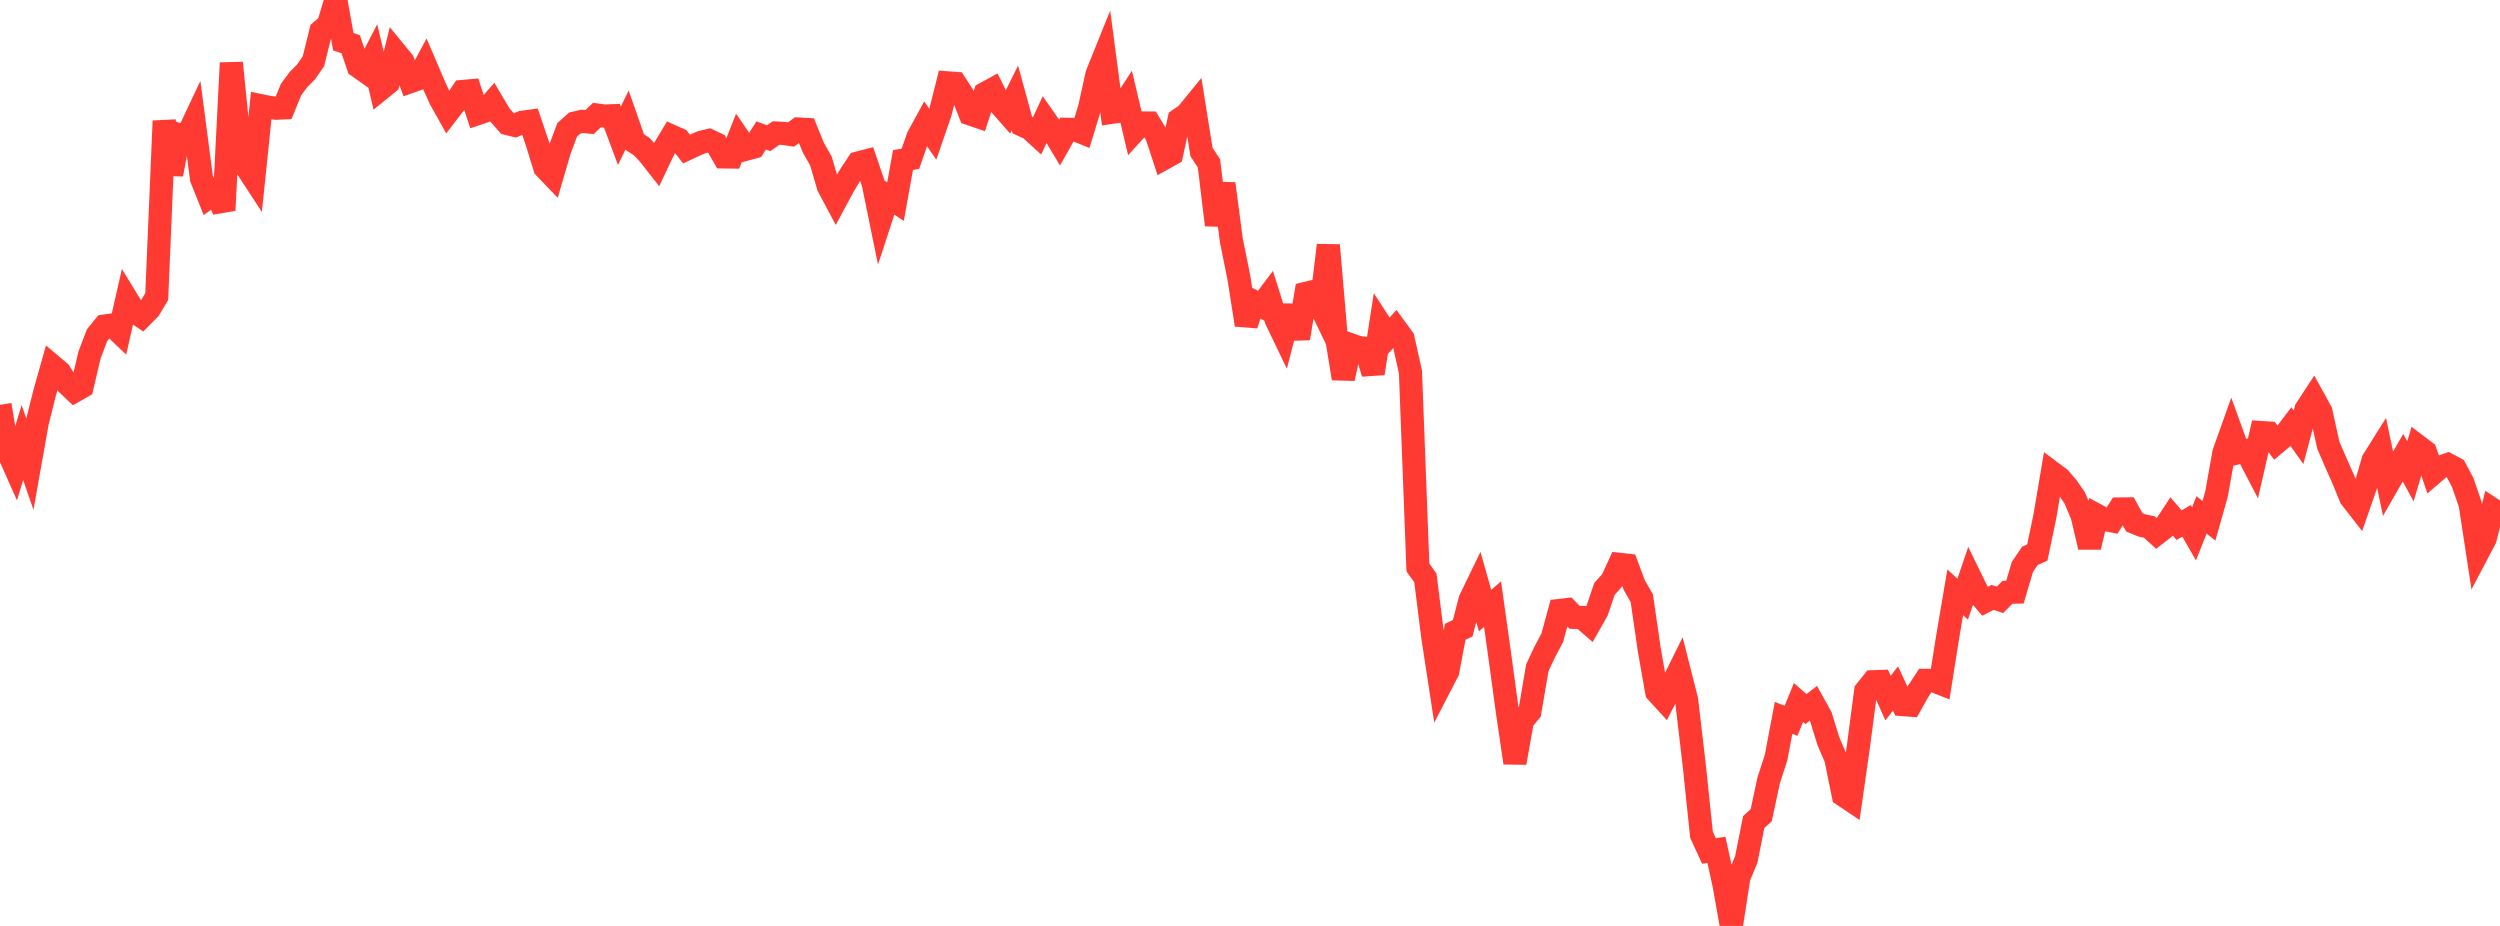 <?xml version="1.0" standalone="no"?>
<!DOCTYPE svg PUBLIC "-//W3C//DTD SVG 1.1//EN" "http://www.w3.org/Graphics/SVG/1.1/DTD/svg11.dtd">

<svg width="135" height="50" viewBox="0 0 135 50" preserveAspectRatio="none" 
  xmlns="http://www.w3.org/2000/svg"
  xmlns:xlink="http://www.w3.org/1999/xlink">


<polyline points="0.0, 21.863 0.403, 24.327 0.806, 25.233 1.209, 23.898 1.612, 25.059 2.015, 22.788 2.418, 21.19 2.821, 19.757 3.224, 20.097 3.627, 20.73 4.03, 21.112 4.433, 20.882 4.836, 19.161 5.239, 18.104 5.642, 17.607 6.045, 17.551 6.448, 17.936 6.851, 16.161 7.254, 16.82 7.657, 17.094 8.06, 16.688 8.463, 16.015 8.866, 6.531 9.269, 9.414 9.672, 7.284 10.075, 7.417 10.478, 6.562 10.881, 9.639 11.284, 10.646 11.687, 10.362 12.09, 11.357 12.493, 3.398 12.896, 7.437 13.299, 9.014 13.701, 9.63 14.104, 5.711 14.507, 5.795 14.91, 5.845 15.313, 5.826 15.716, 4.839 16.119, 4.294 16.522, 3.888 16.925, 3.312 17.328, 1.682 17.731, 1.339 18.134, 0.0 18.537, 2.249 18.94, 2.391 19.343, 3.585 19.746, 3.871 20.149, 3.094 20.552, 4.808 20.955, 4.481 21.358, 2.83 21.761, 3.321 22.164, 4.405 22.567, 4.263 22.97, 3.517 23.373, 4.462 23.776, 5.352 24.179, 6.071 24.582, 5.546 24.985, 4.939 25.388, 4.903 25.791, 6.133 26.194, 5.996 26.597, 5.533 27.0, 6.214 27.403, 6.671 27.806, 6.773 28.209, 6.602 28.612, 6.548 29.015, 7.742 29.418, 9.05 29.821, 9.47 30.224, 8.089 30.627, 7.012 31.03, 6.649 31.433, 6.555 31.836, 6.592 32.239, 6.212 32.642, 6.266 33.045, 6.251 33.448, 7.328 33.851, 6.505 34.254, 7.656 34.657, 7.921 35.06, 8.361 35.463, 8.875 35.866, 8.025 36.269, 7.354 36.672, 7.533 37.075, 8.049 37.478, 7.86 37.881, 7.681 38.284, 7.584 38.687, 7.773 39.09, 8.473 39.493, 8.479 39.896, 7.463 40.299, 8.052 40.701, 7.943 41.104, 7.314 41.507, 7.463 41.91, 7.182 42.313, 7.205 42.716, 7.264 43.119, 6.966 43.522, 6.989 43.925, 7.984 44.328, 8.69 44.731, 10.066 45.134, 10.822 45.537, 10.072 45.94, 9.403 46.343, 8.8 46.746, 8.697 47.149, 9.881 47.552, 11.852 47.955, 10.622 48.358, 10.886 48.761, 8.645 49.164, 8.57 49.567, 7.403 49.97, 6.666 50.373, 7.249 50.776, 6.081 51.179, 4.475 51.582, 4.504 51.985, 5.13 52.388, 6.152 52.791, 6.289 53.194, 5.047 53.597, 4.826 54.0, 5.642 54.403, 6.101 54.806, 5.289 55.209, 6.758 55.612, 6.943 56.015, 7.31 56.418, 6.443 56.821, 7.02 57.224, 7.693 57.627, 6.983 58.03, 6.992 58.433, 7.155 58.836, 5.833 59.239, 4.007 59.642, 3.008 60.045, 6.063 60.448, 6.003 60.851, 5.384 61.254, 7.084 61.657, 6.64 62.06, 6.643 62.463, 7.315 62.866, 8.545 63.269, 8.32 63.672, 6.456 64.075, 6.18 64.478, 5.686 64.881, 8.21 65.284, 8.824 65.687, 12.148 66.09, 9.92 66.493, 12.981 66.896, 14.975 67.299, 17.544 67.701, 16.293 68.104, 16.513 68.507, 15.976 68.91, 17.257 69.313, 18.097 69.716, 16.535 70.119, 18.272 70.522, 15.841 70.925, 15.744 71.328, 16.581 71.731, 13.242 72.134, 17.963 72.537, 20.437 72.94, 18.616 73.343, 18.761 73.746, 18.814 74.149, 20.163 74.552, 17.549 74.955, 18.173 75.358, 17.726 75.761, 18.277 76.164, 20.081 76.567, 30.643 76.97, 31.206 77.373, 34.408 77.776, 37.032 78.179, 36.254 78.582, 34.114 78.985, 33.926 79.388, 32.382 79.791, 31.551 80.194, 32.973 80.597, 32.621 81.0, 35.497 81.403, 38.459 81.806, 41.192 82.209, 38.917 82.612, 38.43 83.015, 36.057 83.418, 35.201 83.821, 34.443 84.224, 32.965 84.627, 32.919 85.03, 33.337 85.433, 33.346 85.836, 33.697 86.239, 32.984 86.642, 31.798 87.045, 31.35 87.448, 30.475 87.851, 30.52 88.254, 31.601 88.657, 32.302 89.06, 35.081 89.463, 37.363 89.866, 37.803 90.269, 37.017 90.672, 36.205 91.075, 37.796 91.478, 41.223 91.881, 45.076 92.284, 45.954 92.687, 45.892 93.09, 47.736 93.493, 50.0 93.896, 47.383 94.299, 46.41 94.701, 44.391 95.104, 44.026 95.507, 42.144 95.91, 40.902 96.313, 38.764 96.716, 38.926 97.119, 37.935 97.522, 38.29 97.925, 37.979 98.328, 38.709 98.731, 40.019 99.134, 40.959 99.537, 42.938 99.94, 43.208 100.343, 40.387 100.746, 37.316 101.149, 36.814 101.552, 36.799 101.955, 37.696 102.358, 37.176 102.761, 38.049 103.164, 38.078 103.567, 37.356 103.97, 36.739 104.373, 36.742 104.776, 36.901 105.179, 34.366 105.582, 31.986 105.985, 32.354 106.388, 31.169 106.791, 31.994 107.194, 32.467 107.597, 32.26 108.0, 32.391 108.403, 31.984 108.806, 31.976 109.209, 30.612 109.612, 30.017 110.015, 29.835 110.418, 27.909 110.821, 25.529 111.224, 25.829 111.627, 26.296 112.03, 26.878 112.433, 27.832 112.836, 29.544 113.239, 27.828 113.642, 28.045 114.045, 28.124 114.448, 27.484 114.851, 27.48 115.254, 28.208 115.657, 28.373 116.06, 28.458 116.463, 28.821 116.866, 28.508 117.269, 27.889 117.672, 28.358 118.075, 28.126 118.478, 28.826 118.881, 27.805 119.284, 28.122 119.687, 26.702 120.09, 24.453 120.493, 23.321 120.896, 24.436 121.299, 24.339 121.701, 25.114 122.104, 23.358 122.507, 23.384 122.91, 23.922 123.313, 23.582 123.716, 23.049 124.119, 23.615 124.522, 22.107 124.925, 21.492 125.328, 22.224 125.731, 24.048 126.134, 24.977 126.537, 25.888 126.94, 26.87 127.343, 27.387 127.746, 26.231 128.149, 24.855 128.552, 24.212 128.955, 26.123 129.358, 25.416 129.761, 24.712 130.164, 25.453 130.567, 24.091 130.97, 24.397 131.373, 25.571 131.776, 25.224 132.179, 25.085 132.582, 25.297 132.985, 26.052 133.388, 27.221 133.791, 29.86 134.194, 29.096 134.597, 27.509 135.0, 27.776" fill="none" stroke="#ff3a33" stroke-width="1.25"/>

</svg>
